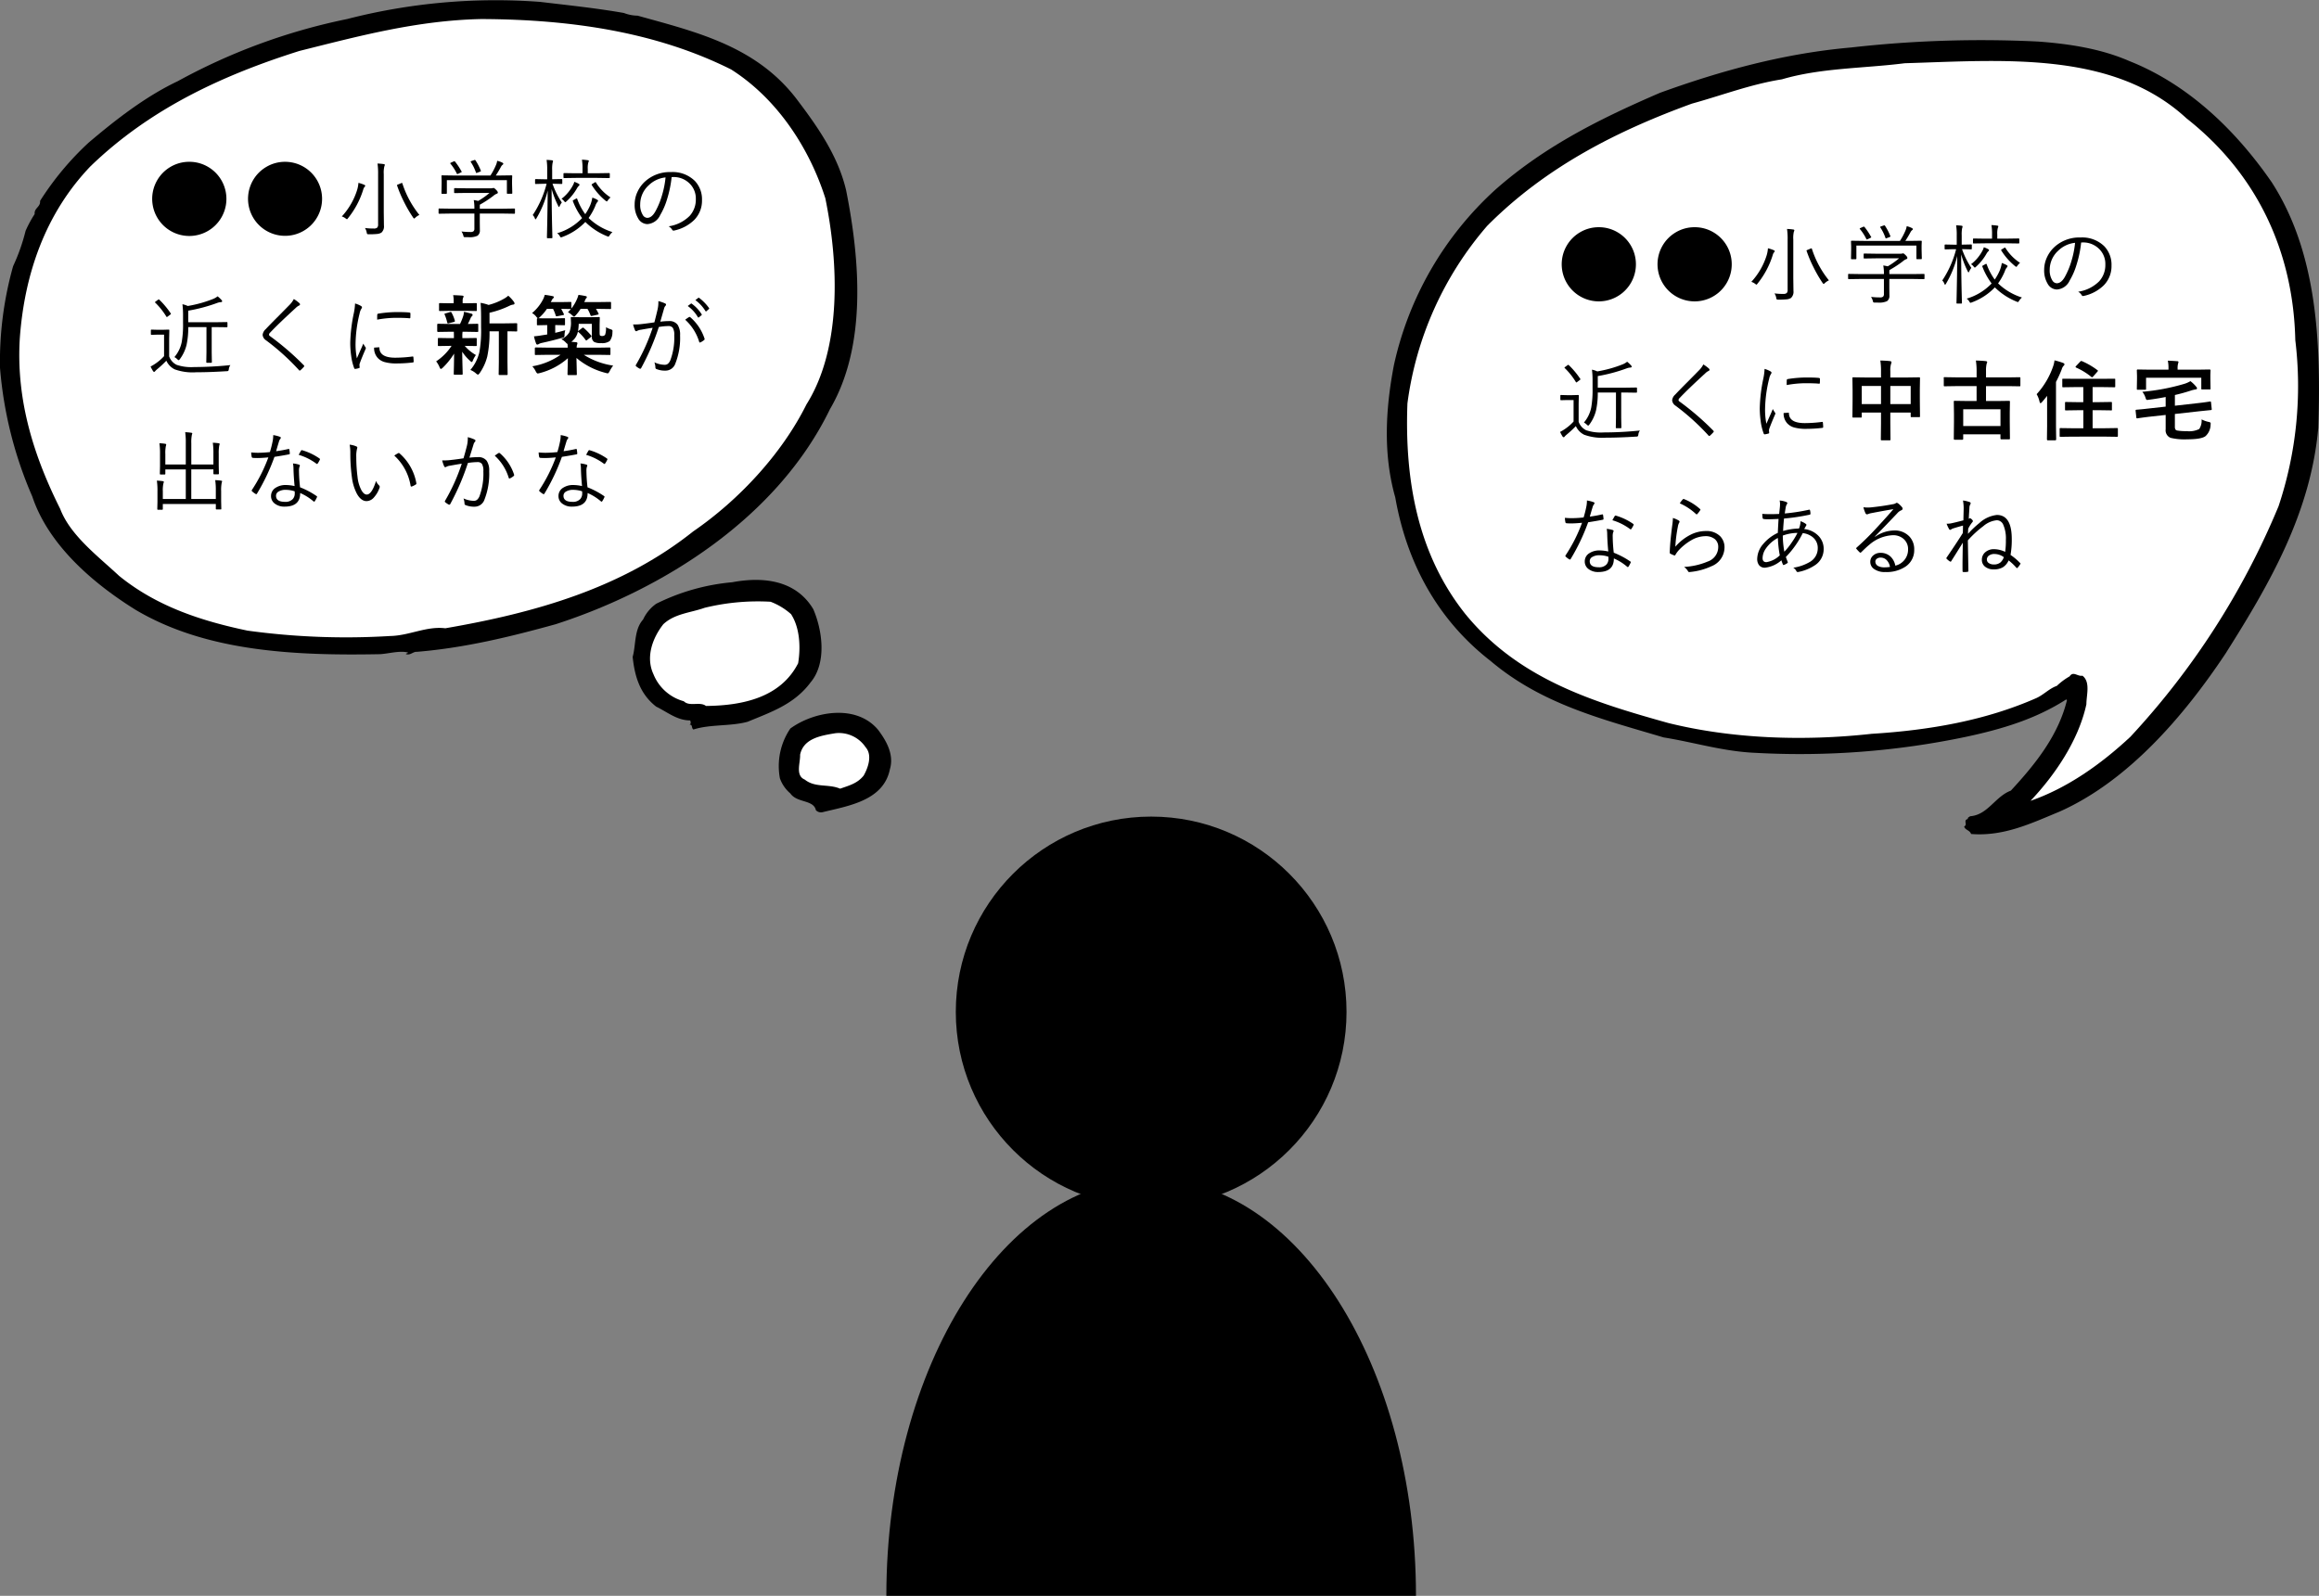 <svg xmlns="http://www.w3.org/2000/svg" width="425.965" height="293.203" viewBox="0 0 425.965 293.203">
  <rect x="0" y="0" width="425.965" height="293.203" fill="#808080" stroke="none"/>
  <defs>
    <style>
      .aaf9a2bb-5a7c-45a5-9a16-03647ea51d7d {
        fill: #fff;
      }
    </style>
  </defs>
  <g id="a27fc0c7-78d2-4e86-afd8-c0755d8e7578" data-name="レイヤー 2">
    <g id="a783aca1-03c6-4917-81be-0cf1986d57a5" data-name="レイヤー 1">
      <g>
        <path d="M114.594,2.385a7.365,7.365,0,0,0,2.532.494C128,5.906,139.18,8.5,146.655,18.632c3.83,5.066,7.351,10.255,8.772,16.37,2.595,13.035,3.768,28.664-2.965,40.154-9.7,20.016-30.7,33.174-50.409,39.537-8.278,2.286-16.556,4.324-25.451,5.066-.742-.062-1.174.679-2.039.432.062-.247.309-.062.371-.309-1.545-.37-3.4.185-5.066.309-15.938.309-32.062-.494-44.973-8.154-7.845-4.881-16-11.923-18.965-20.819A74.005,74.005,0,0,1,0,67.558,64.737,64.737,0,0,1,2.409,48.9,35.231,35.231,0,0,0,4.7,42.415a21.3,21.3,0,0,1,1.668-3.088c-.124-1.112,1.112-1.3.988-2.41a53.816,53.816,0,0,1,8.9-10.687c4.942-4.2,10.5-8.525,16.37-11.3A110.729,110.729,0,0,1,63.752,3.5,109.576,109.576,0,0,1,99.211.346C104.4.964,109.713,1.52,114.594,2.385Z"/>
        <path class="aaf9a2bb-5a7c-45a5-9a16-03647ea51d7d" d="M134.3,12.763c8.649,5.5,14.455,14.7,17.3,23.66,2.471,12.047,3.027,27.552-3.459,37.869-4.572,9.2-12.541,17.668-20.819,23.351-13.1,10.44-29.034,14.95-45.528,17.791-3.46-.432-6.61,1.359-10.131,1.421a132.972,132.972,0,0,1-26.193-.988c-8.525-1.792-16.68-4.448-23.6-10.07-3.83-3.583-8.957-7.413-10.81-12.293C6.3,83.991,2.9,73.612,3.645,62.06,4.509,50.323,8.34,39.2,16.618,30.555c11.057-10.688,24.463-16.8,38.362-21.19C65.853,6.647,76.6,3.744,88.4,3.5,104.957,3.559,120.586,5.906,134.3,12.763Z"/>
        <path d="M149.382,111.913c1.668,3.83,2.533,9.884-.494,13.467-3.027,4.078-7.413,5.5-11.552,7.228-3.15.865-6.857.432-9.946,1.421-.432-.185-.123-.989-.741-.865.309-.185.247-.494.124-.8-2.41,0-4.2-1.544-6.24-2.533-3.027-2.347-3.953-5.621-4.324-9.143.618-2.162.247-5,1.915-6.857a7.266,7.266,0,0,1,2.409-2.9,38.99,38.99,0,0,1,13.962-3.954C140.116,105.921,146.17,106.539,149.382,111.913Z"/>
        <path class="aaf9a2bb-5a7c-45a5-9a16-03647ea51d7d" d="M145.305,112.84c1.606,2.471,1.792,6.054,1.3,9.019-3.213,6.3-10.193,7.784-16.927,7.846-1.112-.865-3.027.185-4.077-.865a8.373,8.373,0,0,1-5.56-4.942c-1.483-3.151-.185-6.672,1.792-9.2,2.1-1.977,5-2.1,7.6-3.027a41.213,41.213,0,0,1,12.108-1.112A12.087,12.087,0,0,1,145.305,112.84Z"/>
        <path d="M161.3,134.1c1.483,1.977,2.965,4.51,2.162,7.228-1.174,5.807-7.66,6.733-12.417,7.907a1.306,1.306,0,0,1-1.173-.371c-.433-1.977-3.46-1.3-4.7-3.088a6.477,6.477,0,0,1-1.916-2.78,12.27,12.27,0,0,1,1.916-9.143C149.5,130.7,157.285,129.276,161.3,134.1Z"/>
        <path class="aaf9a2bb-5a7c-45a5-9a16-03647ea51d7d" d="M159.014,137.307c1.3,1.483.371,3.892-.37,5.189-1.174,1.483-2.78,1.854-4.324,2.41-2.163-.927-4.572-.124-6.487-1.668-1.792-.742-.8-3.089-.865-4.572.618-3.027,3.892-3.521,6.486-3.953A5.9,5.9,0,0,1,159.014,137.307Z"/>
        <g>
          <path d="M34.767,29.729a6.73,6.73,0,0,1,3.446.929A6.8,6.8,0,0,1,40.658,33.1a6.817,6.817,0,1,1-11.773,0,6.785,6.785,0,0,1,2.445-2.446A6.711,6.711,0,0,1,34.767,29.729Z"/>
          <path d="M52.367,29.729a6.8,6.8,0,1,1-3.437.929A6.73,6.73,0,0,1,52.367,29.729Z"/>
          <path d="M67.085,34.111a.281.281,0,0,1-.094.2,1.247,1.247,0,0,0-.273.531,15.7,15.7,0,0,1-2.79,5.242c-.093.131-.161.2-.2.2a1.2,1.2,0,0,1-.226-.141,2.192,2.192,0,0,0-.719-.375,12.789,12.789,0,0,0,2.828-4.906,5.787,5.787,0,0,0,.227-1.266,6.564,6.564,0,0,1,1.023.336C67.009,33.992,67.085,34.054,67.085,34.111Zm3.6-3.82a1.042,1.042,0,0,1-.093.3,4.987,4.987,0,0,0-.1,1.39V39.01l.031,2.414a1.527,1.527,0,0,1-.461,1.312,1.765,1.765,0,0,1-.734.243,13.809,13.809,0,0,1-1.586.062c-.162,0-.258-.018-.289-.055a.546.546,0,0,1-.094-.281,2.275,2.275,0,0,0-.32-.812,11.45,11.45,0,0,0,1.6.093.916.916,0,0,0,.649-.164.831.831,0,0,0,.164-.6V32a12.529,12.529,0,0,0-.109-1.953,9.6,9.6,0,0,1,1.132.1C70.616,30.166,70.686,30.213,70.686,30.291Zm6.352,9.2a2.8,2.8,0,0,0-.735.492c-.109.11-.185.165-.226.165s-.112-.061-.195-.18a25.027,25.027,0,0,1-1.727-2.985,22.661,22.661,0,0,1-1.219-2.906.251.251,0,0,1-.015-.07c0-.026.08-.07.242-.133l.5-.211a.7.7,0,0,1,.164-.055c.036,0,.065.034.086.1A17.885,17.885,0,0,0,77.038,39.494Z"/>
          <path d="M94.591,39.143a.111.111,0,0,1-.125.125l-2.086-.032H88.13V40.9l.015,1.375a1.167,1.167,0,0,1-.437,1.039,3.449,3.449,0,0,1-1.649.265c-.135,0-.325,0-.57-.008a.6.6,0,0,1-.289-.039.737.737,0,0,1-.094-.265,2.735,2.735,0,0,0-.336-.735,14.8,14.8,0,0,0,1.664.094.819.819,0,0,0,.547-.141A.627.627,0,0,0,87.137,42V39.236H82.77l-2.086.032a.111.111,0,0,1-.125-.125v-.711a.11.11,0,0,1,.125-.125l2.086.031h4.367a8.121,8.121,0,0,0-.117-1.578,7.6,7.6,0,0,1,.821.156,14.271,14.271,0,0,0,2.078-1.469h-4.3l-2.078.032a.11.11,0,0,1-.125-.125V34.69a.11.11,0,0,1,.125-.125l2.078.031H90.1a1.656,1.656,0,0,0,.414-.031.582.582,0,0,1,.157-.032q.117,0,.453.336.319.321.32.5a.21.21,0,0,1-.164.211,2.1,2.1,0,0,0-.672.414,19.753,19.753,0,0,1-2.461,1.61c-.01.072-.015.252-.015.539v.2h4.25l2.086-.031a.11.11,0,0,1,.125.125ZM94.1,35.479c0,.083-.049.125-.148.125h-.719a.111.111,0,0,1-.125-.125V33.1H82.083v2.383c0,.083-.045.125-.133.125h-.734a.11.11,0,0,1-.125-.125l.031-1.711v-.563l-.031-.883c0-.072.041-.109.125-.109l2.211.031h6.656a12.129,12.129,0,0,0,1.039-1.968,2.8,2.8,0,0,0,.2-.735,3.935,3.935,0,0,1,.945.336c.12.057.18.128.18.211a.2.2,0,0,1-.117.172,1.05,1.05,0,0,0-.3.367q-.485.906-.961,1.617h.672l2.2-.031c.1,0,.148.037.148.109l-.031.789v.657Zm-9.32-3.985a.178.178,0,0,1,.039.078c0,.026-.06.068-.18.125l-.429.211a1.221,1.221,0,0,1-.211.078c-.037,0-.068-.036-.094-.109a8.984,8.984,0,0,0-1.172-1.812.118.118,0,0,1-.031-.071c0-.041.06-.086.18-.133l.4-.179a.592.592,0,0,1,.18-.055.178.178,0,0,1,.125.07A12.375,12.375,0,0,1,84.778,31.494Zm3.539-.148a.227.227,0,0,1,.024.078c0,.026-.068.07-.2.133l-.429.156a.694.694,0,0,1-.2.07q-.063,0-.1-.117a8.305,8.305,0,0,0-.93-1.89.154.154,0,0,1-.031-.079c0-.041.06-.083.18-.125l.43-.148a.537.537,0,0,1,.164-.039.148.148,0,0,1,.109.07A10.162,10.162,0,0,1,88.317,31.346Z"/>
          <path d="M103.284,33.666a.117.117,0,0,1-.132.133l-1.516-.039h-.148a15.011,15.011,0,0,0,1.71,3.445,2.707,2.707,0,0,0-.382.641c-.063.125-.11.187-.141.187s-.076-.07-.148-.211a17.534,17.534,0,0,1-1.2-3.1q.007,3.141.078,6.5.024.843.047,1.867c.011.338.016.521.016.547a.111.111,0,0,1-.125.125h-.758a.111.111,0,0,1-.125-.125s.01-.44.031-1.3q.087-3.867.11-7.32A18.134,18.134,0,0,1,98.542,40.1c-.078.13-.135.2-.172.2s-.086-.065-.132-.2a1.57,1.57,0,0,0-.383-.586,18.634,18.634,0,0,0,2.547-5.75h-.485l-1.5.039a.117.117,0,0,1-.133-.133v-.625c0-.094.044-.14.133-.14l1.5.031h.594V31.268a11.354,11.354,0,0,0-.109-1.891q.563.024,1.007.078c.115.021.172.071.172.149a.84.84,0,0,1-.078.3,6.2,6.2,0,0,0-.078,1.344v1.68h.211l1.516-.031c.088,0,.132.046.132.14Zm9.211,8.977a2.858,2.858,0,0,0-.515.593q-.148.243-.219.243a.88.88,0,0,1-.242-.078,12.031,12.031,0,0,1-4-2.618,11.144,11.144,0,0,1-4.227,2.758,1.276,1.276,0,0,1-.25.078c-.052,0-.122-.075-.211-.226a1.427,1.427,0,0,0-.5-.539,10.343,10.343,0,0,0,4.594-2.789,12.658,12.658,0,0,1-1.695-3.1.3.3,0,0,1-.024-.086c0-.031.068-.083.2-.156l.4-.219a.271.271,0,0,1,.125-.047c.047,0,.08.037.1.11a11.161,11.161,0,0,0,1.469,2.781,9.507,9.507,0,0,0,.9-1.617,5.945,5.945,0,0,0,.4-1.422,4.367,4.367,0,0,1,.859.367c.13.073.2.138.2.2a.622.622,0,0,1-.18.3,2.318,2.318,0,0,0-.336.672,10.9,10.9,0,0,1-1.226,2.2A11.049,11.049,0,0,0,112.5,42.643Zm-6.047-8.7a.332.332,0,0,1-.148.226,1.9,1.9,0,0,0-.3.4,9.533,9.533,0,0,1-1.937,2.414c-.11.109-.185.164-.227.164s-.112-.065-.226-.2a1.45,1.45,0,0,0-.477-.414,7.572,7.572,0,0,0,2.109-2.5,2.3,2.3,0,0,0,.243-.625,4.7,4.7,0,0,1,.781.336C106.388,33.812,106.448,33.877,106.448,33.94Zm5.563-1.352c0,.083-.047.125-.141.125l-2.125-.031h-3.968l-2.149.031a.111.111,0,0,1-.125-.125v-.664a.11.11,0,0,1,.125-.125l2.149.031H107v-.781a9.523,9.523,0,0,0-.109-1.711,8.343,8.343,0,0,1,1.054.094c.141.015.211.057.211.125a1.03,1.03,0,0,1-.093.3,3.856,3.856,0,0,0-.1,1.188v.781h1.781l2.125-.031c.094,0,.141.041.141.125Zm.133,3.688a2.811,2.811,0,0,0-.485.523c-.093.141-.156.211-.187.211a.671.671,0,0,1-.227-.125A11.654,11.654,0,0,1,108.7,34a.255.255,0,0,1-.031-.086q0-.046.18-.156l.367-.219a.471.471,0,0,1,.156-.086c.026,0,.06.029.1.086A8.8,8.8,0,0,0,112.144,36.276Z"/>
          <path d="M123.369,32.533a20.621,20.621,0,0,1-.859,4.133,12.781,12.781,0,0,1-1.25,2.86,2.771,2.771,0,0,1-2.352,1.648,1.986,1.986,0,0,1-1.7-1.07,4.743,4.743,0,0,1-.633-2.563,5.44,5.44,0,0,1,.547-2.351,5.925,5.925,0,0,1,1.312-1.8,6.754,6.754,0,0,1,4.8-1.774,5.806,5.806,0,0,1,4.391,1.617,4.9,4.9,0,0,1,1.32,3.54,5.026,5.026,0,0,1-1.414,3.625,7.479,7.479,0,0,1-3.672,1.953.582.582,0,0,1-.14.023.317.317,0,0,1-.274-.2,1.81,1.81,0,0,0-.625-.594,6.862,6.862,0,0,0,3.852-1.906,4.432,4.432,0,0,0,1.14-3.1,3.841,3.841,0,0,0-1.359-3.054,4.114,4.114,0,0,0-2.773-.993Zm-1.117.063a5.2,5.2,0,0,0-3.117,1.469,4.728,4.728,0,0,0-1.54,3.461,3.469,3.469,0,0,0,.485,1.984,1,1,0,0,0,.812.516q.82,0,1.485-1.172a14.244,14.244,0,0,0,1.234-3.008A16.95,16.95,0,0,0,122.252,32.6Z"/>
          <path d="M42.322,67.08a1.554,1.554,0,0,0-.289.75.658.658,0,0,1-.109.313.526.526,0,0,1-.274.054q-3.124.2-5.617.2a9.752,9.752,0,0,1-3.938-.532,3.254,3.254,0,0,1-1.539-1.593,19.611,19.611,0,0,1-1.711,1.586,3.529,3.529,0,0,0-.335.32c-.053.094-.115.141-.188.141a.24.24,0,0,1-.2-.125,6.153,6.153,0,0,1-.461-.852,8.819,8.819,0,0,0,.976-.594,8.91,8.91,0,0,0,1.5-1.312V61.486H28.955l-1.117.032c-.084,0-.125-.045-.125-.133v-.7a.11.11,0,0,1,.125-.125l1.117.031h.867l1.156-.031a.11.11,0,0,1,.125.125l-.031,1.492v3.3a2.732,2.732,0,0,0,1.391,1.562,8.417,8.417,0,0,0,3.187.4A66.209,66.209,0,0,0,42.322,67.08Zm-10.961-9.5a.178.178,0,0,1,.039.078c0,.032-.05.086-.148.164l-.4.3a.547.547,0,0,1-.211.125q-.039,0-.093-.093a13.068,13.068,0,0,0-2.024-2.54c-.042-.031-.062-.057-.062-.078s.054-.086.164-.164l.367-.273a.375.375,0,0,1,.164-.086.206.206,0,0,1,.109.055A15.223,15.223,0,0,1,31.361,57.58ZM41.783,60c0,.084-.044.125-.133.125L39.619,60.1h-.734V64.69l.031,1.836c0,.088-.042.132-.125.132h-.774c-.083,0-.125-.044-.125-.132l.032-1.836V60.1H34.58a14.906,14.906,0,0,1-.32,3.3A7.255,7.255,0,0,1,33.025,66c-.089.115-.156.172-.2.172s-.138-.052-.242-.156a2.234,2.234,0,0,0-.547-.407,6.092,6.092,0,0,0,1.344-2.765,18.9,18.9,0,0,0,.242-3.524V57.947A15.844,15.844,0,0,0,33.51,55.9a4.244,4.244,0,0,1,.976.32,22.635,22.635,0,0,0,4.672-1.3,3.281,3.281,0,0,0,.812-.477,5.487,5.487,0,0,1,.743.7.354.354,0,0,1,.093.21c0,.089-.065.141-.2.157a2.427,2.427,0,0,0-.6.109,29.964,29.964,0,0,1-5.43,1.461v2.125h5.039l2.031-.031c.089,0,.133.041.133.125Z"/>
          <path d="M53.969,54.94A6.618,6.618,0,0,1,55,55.705a.333.333,0,0,1,.11.211.248.248,0,0,1-.157.211,2.087,2.087,0,0,0-.593.414q-3.313,3.039-4.719,4.547a.6.6,0,0,0-.227.4c0,.1.071.2.211.29a50.122,50.122,0,0,1,6.164,5.312q.1.11.1.156a.293.293,0,0,1-.086.164,6.4,6.4,0,0,1-.6.6.3.3,0,0,1-.156.078c-.047,0-.1-.037-.148-.109a42.6,42.6,0,0,0-6.032-5.453,1.325,1.325,0,0,1-.625-1.008,1.629,1.629,0,0,1,.563-1.039q.8-.859,2.336-2.391,1.883-1.907,2.125-2.156A4.121,4.121,0,0,0,53.969,54.94Z"/>
          <path d="M65.218,55.76a4.792,4.792,0,0,1,1.046.43c.151.088.227.174.227.257a.506.506,0,0,1-.109.274,2.413,2.413,0,0,0-.321.844,24.384,24.384,0,0,0-.75,5.523,12.991,12.991,0,0,0,.242,2.75q.119-.273.594-1.359.336-.735.586-1.344a7.141,7.141,0,0,0,.383.641.219.219,0,0,1,.086.156.663.663,0,0,1-.078.258q-.679,1.561-1.031,2.539a.934.934,0,0,0-.063.4l.031.352a.133.133,0,0,1-.109.148,3.913,3.913,0,0,1-.719.156q-.124,0-.18-.156a10,10,0,0,1-.554-2.3,17.177,17.177,0,0,1-.164-2.336,29.425,29.425,0,0,1,.656-5.453A10.6,10.6,0,0,0,65.218,55.76Zm3.5,8.109.867-.062a.027.027,0,0,1,.023-.008c.057,0,.086.055.086.164q.07,1.758,2.914,1.758a24.818,24.818,0,0,0,3.149-.219.511.511,0,0,1,.062-.008c.067,0,.107.055.117.164.032.381.047.631.047.75,0,.078-.011.125-.031.141a.4.4,0,0,1-.18.055,25.424,25.424,0,0,1-2.859.172,7.922,7.922,0,0,1-2.281-.258,2.708,2.708,0,0,1-1.243-.75A2.645,2.645,0,0,1,68.718,63.869Zm.562-5.14c0-.459,0-.75.016-.875a.211.211,0,0,1,.187-.227,21.673,21.673,0,0,1,3.391-.289q1.554,0,2.273.078c.161.016.242.07.242.164q0,.508-.015.75c0,.1-.039.149-.117.149h-.063q-.774-.087-2.57-.086A19.772,19.772,0,0,0,69.28,58.729Z"/>
          <path d="M82.434,60.955l-1.968.031c-.1,0-.157-.057-.157-.171V59.658c0-.114.052-.172.157-.172l1.968.032H84.5a10.551,10.551,0,0,0,.609-1.524,2.789,2.789,0,0,0,.11-.7q.327.063.765.172.555.148.625.164c.13.042.2.117.2.227a.321.321,0,0,1-.125.242.948.948,0,0,0-.243.367q-.3.672-.5,1.055l1.735-.032c.083,0,.133.011.148.032a.264.264,0,0,1,.024.14v1.157c0,.083-.011.132-.032.148a.266.266,0,0,1-.14.023L85.7,60.955h-.734a4.913,4.913,0,0,0-.039.883v.289h.546L87.4,62.1c.083,0,.133.01.149.031a.279.279,0,0,1,.023.141V63.4c0,.088-.011.14-.031.156a.279.279,0,0,1-.141.023l-1.922-.031h-.109a7.526,7.526,0,0,0,2.047,1.68,5.25,5.25,0,0,0-.563,1.023c-.067.172-.13.258-.187.258-.078,0-.191-.076-.336-.227a8.02,8.02,0,0,1-1.43-1.664q.017,1.337.055,2.782.03,1.093.031,1.265c0,.084-.013.135-.039.156a.309.309,0,0,1-.156.024H83.52c-.083,0-.133-.013-.148-.039a.242.242,0,0,1-.024-.141q0-.132.032-1.422.023-1.164.031-2.273a13.5,13.5,0,0,1-2.078,2.586c-.167.151-.279.226-.336.226-.089,0-.175-.107-.258-.32a4.452,4.452,0,0,0-.625-1.07,9.813,9.813,0,0,0,2.828-2.844h-.4l-1.938.031c-.083,0-.133-.01-.148-.031a.284.284,0,0,1-.024-.148V62.268c0-.084.011-.133.032-.149a.272.272,0,0,1,.14-.023l1.938.031h.836v-.289c0-.427-.006-.721-.016-.883Zm3.086-3.844H82.708l-1.891.032c-.083,0-.133-.011-.148-.032a.261.261,0,0,1-.024-.14v-1.11c0-.083.011-.132.032-.148a.261.261,0,0,1,.14-.023l1.891.031h.625v-.43a4.5,4.5,0,0,0-.1-1.062q1.062.032,1.664.086c.172.015.258.062.258.14a.781.781,0,0,1-.094.274,1.381,1.381,0,0,0-.078.578v.414h.539L87.4,55.69c.094,0,.149.01.164.031a.264.264,0,0,1,.024.14v1.11c0,.083-.011.133-.031.148a.314.314,0,0,1-.157.024Zm-3.82.743a.369.369,0,0,1-.055-.149c0-.057.065-.1.2-.125l.82-.242a.518.518,0,0,1,.133-.023c.057,0,.106.044.148.132a6.634,6.634,0,0,1,.594,1.446.358.358,0,0,1,.023.109c0,.063-.06.112-.179.149l-.914.234a.556.556,0,0,1-.164.039c-.074,0-.125-.055-.157-.164A8.248,8.248,0,0,0,81.7,57.854ZM86.4,67.971a7.784,7.784,0,0,0,1.649-3.242,22.56,22.56,0,0,0,.32-4.61V58.377q0-1.6-.094-2.734a7.879,7.879,0,0,1,1.469.383,11.019,11.019,0,0,0,2.773-1.11,4.456,4.456,0,0,0,.844-.586A6.431,6.431,0,0,1,94.4,55.463a.532.532,0,0,1,.109.3c0,.109-.081.174-.242.2a1.969,1.969,0,0,0-.625.188,17.183,17.183,0,0,1-3.726,1.312v1.953h2.734l2.18-.031c.083,0,.133.01.148.031a.265.265,0,0,1,.024.141v1.172c0,.083-.011.132-.032.148a.261.261,0,0,1-.14.024l-.211-.008c-.417-.011-.886-.018-1.406-.024V66.5l.031,2.211a.274.274,0,0,1-.031.164.2.2,0,0,1-.125.024H91.77c-.083,0-.133-.011-.148-.032a.309.309,0,0,1-.024-.156L91.63,66.5V60.869H89.919a21.3,21.3,0,0,1-.414,4.625,9.337,9.337,0,0,1-1.383,3.039c-.152.2-.263.3-.336.3a.928.928,0,0,1-.352-.227A3.548,3.548,0,0,0,86.4,67.971Z"/>
          <path d="M97.73,57.518a8,8,0,0,0,2.062-2.594,4.476,4.476,0,0,0,.274-.75,13.6,13.6,0,0,1,1.422.234c.161.021.242.086.242.2a.334.334,0,0,1-.149.226,1.019,1.019,0,0,0-.25.367,1.577,1.577,0,0,1-.086.164c-.042.073-.067.12-.078.141h1.758l1.859-.031c.083,0,.133.013.149.039a.325.325,0,0,1,.023.156v1.008a7.354,7.354,0,0,0,1.024-1.719,4.87,4.87,0,0,0,.273-.781,12.8,12.8,0,0,1,1.3.219c.161.031.242.091.242.179a.333.333,0,0,1-.117.227.984.984,0,0,0-.219.4l-.148.3h2.453l2.305-.031c.083,0,.132.013.148.039a.309.309,0,0,1,.024.156V56.6c0,.088-.011.14-.032.156a.266.266,0,0,1-.14.023l-2.305-.031h-.3a7.026,7.026,0,0,1,.461.828.348.348,0,0,1,.031.117c0,.053-.062.094-.187.125l-.992.211a.849.849,0,0,1-.164.024c-.068,0-.12-.052-.157-.156a5.862,5.862,0,0,0-.546-1.149h-1.266a7.928,7.928,0,0,1-.875,1.164c-.156.172-.263.258-.32.258s-.2-.1-.4-.289a2.912,2.912,0,0,0-.726-.508q.28-.281.547-.594h-.079l-1.711-.031q.134.219.477.914a.3.3,0,0,1,.039.117c0,.057-.065.1-.195.118l-.992.195a1.546,1.546,0,0,1-.188.023c-.073,0-.122-.052-.148-.156a6.855,6.855,0,0,0-.485-1.211h-1.133a7.7,7.7,0,0,1-1.234,1.453,1.255,1.255,0,0,1-.32.258q.351.032,1.453.031h1.719l1.531-.031a.247.247,0,0,1,.156.031.265.265,0,0,1,.024.141v.945c0,.089-.011.141-.032.156a.284.284,0,0,1-.148.024l-1.531-.031h-.086v1.422q.836-.187,1.843-.477a4.153,4.153,0,0,0-.132.781.909.909,0,0,1-.086.492,1.27,1.27,0,0,1-.422.149q-1.626.468-3.7.922a1.739,1.739,0,0,0-.532.2.488.488,0,0,1-.273.094c-.1,0-.172-.071-.219-.211a9.005,9.005,0,0,1-.383-1.3q.852-.078,1.5-.2l.93-.141V59.729h-.164l-1.531.031c-.094,0-.152-.01-.172-.031a.289.289,0,0,1-.024-.149v-.945c0-.115.055-.172.164-.172a1.025,1.025,0,0,1-.289-.289A2.575,2.575,0,0,0,97.73,57.518Zm9.523,2.765a10.807,10.807,0,0,1,1.328,1.36.284.284,0,0,1,.071.14c0,.042-.053.1-.157.18l-.64.5a.348.348,0,0,1-.172.094c-.026,0-.07-.037-.133-.11a7.855,7.855,0,0,0-1.273-1.414.207.207,0,0,1-.118-.125,3.124,3.124,0,0,1-1.211,1.891c.177.01.474.037.891.078.151.016.227.081.227.2a1.105,1.105,0,0,1-.078.282,1.921,1.921,0,0,0-.063.515h3.984l2.047-.031c.115,0,.172.052.172.156v1.039a.258.258,0,0,1-.027.153.241.241,0,0,1-.145.027l-2.047-.031h-2.671a13.729,13.729,0,0,0,5.39,1.984,5.88,5.88,0,0,0-.64,1.024q-.212.4-.36.4a2.032,2.032,0,0,1-.359-.078,13.372,13.372,0,0,1-5.383-2.75l.07,2.976c0,.084-.01.133-.031.149a.288.288,0,0,1-.148.023H104.4c-.105,0-.157-.057-.157-.172q0-.008.024-1.054.03-.937.039-1.875a12.431,12.431,0,0,1-5.172,2.734,1.993,1.993,0,0,1-.367.07q-.157,0-.367-.406a3.776,3.776,0,0,0-.625-.914,12.636,12.636,0,0,0,5.187-2.109h-2.5l-2.047.031c-.083,0-.133-.01-.148-.031a.289.289,0,0,1-.024-.149V63.994c0-.1.058-.156.172-.156l2.047.031h3.813a5.514,5.514,0,0,0-.032-.672,1.326,1.326,0,0,1-.32-.273,2.772,2.772,0,0,0-.82-.609,3.119,3.119,0,0,0,1.484-1.274,4.83,4.83,0,0,0,.289-1.937l-.031-.672c0-.089.01-.141.031-.156a.286.286,0,0,1,.149-.024l1.57.031H108.4l1.6-.031c.083,0,.133.01.149.031a.3.3,0,0,1,.023.149l-.031,1.2v1.43q0,.507.078.578a.7.7,0,0,0,.422.094.612.612,0,0,0,.508-.227,3.7,3.7,0,0,0,.164-1.391,3.634,3.634,0,0,0,.812.368.96.96,0,0,1,.32.148.227.227,0,0,1,.063.18c0,.041,0,.119-.016.234A2.643,2.643,0,0,1,112,62.658a2.371,2.371,0,0,1-1.555.383,2.722,2.722,0,0,1-1.3-.211,1.089,1.089,0,0,1-.43-1.008V59.5h-2.414a8.215,8.215,0,0,1-.133,1.359,1.13,1.13,0,0,1,.133-.109l.609-.469a.352.352,0,0,1,.172-.093A.418.418,0,0,1,107.253,60.283Z"/>
          <path d="M120.2,59.229q.375-1.438.586-2.368a5.72,5.72,0,0,0,.148-1.281v-.258a7.286,7.286,0,0,1,1.243.43.246.246,0,0,1,.164.227.273.273,0,0,1-.1.2,1.2,1.2,0,0,0-.266.523l-.687,2.4a13.108,13.108,0,0,1,1.555-.11,1.86,1.86,0,0,1,1.625.68,3.348,3.348,0,0,1,.453,1.945,12.728,12.728,0,0,1-.883,5.211,1.9,1.9,0,0,1-1.828,1.266,3.989,3.989,0,0,1-1.625-.289.267.267,0,0,1-.195-.273,2.88,2.88,0,0,0-.188-.961,4.681,4.681,0,0,0,1.852.453.983.983,0,0,0,.632-.188,1.732,1.732,0,0,0,.446-.648,11.816,11.816,0,0,0,.718-4.586,2.463,2.463,0,0,0-.265-1.367.974.974,0,0,0-.836-.328,10.8,10.8,0,0,0-1.734.171,43.954,43.954,0,0,1-3.258,7.571.187.187,0,0,1-.164.1.286.286,0,0,1-.11-.023,3.327,3.327,0,0,1-.64-.43.178.178,0,0,1-.071-.133.308.308,0,0,1,.039-.125,35.245,35.245,0,0,0,3.071-6.812q-.867.125-2.117.351a2.054,2.054,0,0,0-.7.2.386.386,0,0,1-.2.078.237.237,0,0,1-.211-.157,6.3,6.3,0,0,1-.367-1.086h.3a9.9,9.9,0,0,0,1.367-.085Q118.743,59.439,120.2,59.229Zm5.664-.485a6.835,6.835,0,0,1,.719-.5.278.278,0,0,1,.086-.015.247.247,0,0,1,.156.078,8.857,8.857,0,0,1,2.578,3.875.528.528,0,0,1,.024.133.183.183,0,0,1-.071.14,3.054,3.054,0,0,1-.656.43.283.283,0,0,1-.141.047q-.109,0-.132-.141A9,9,0,0,0,125.861,58.744Zm.461-2.523.594-.438a.144.144,0,0,1,.07-.023.16.16,0,0,1,.086.047,6.893,6.893,0,0,1,1.805,1.929.132.132,0,0,1,.031.079.135.135,0,0,1-.055.1l-.468.383a.15.15,0,0,1-.094.039.121.121,0,0,1-.11-.07A6.517,6.517,0,0,0,126.322,56.221Zm1.406-1.078.516-.4a.188.188,0,0,1,.1-.047.1.1,0,0,1,.071.032,8.509,8.509,0,0,1,1.82,1.867.156.156,0,0,1,.031.086.164.164,0,0,1-.07.109l-.437.383a.115.115,0,0,1-.086.047q-.048,0-.1-.078A6.988,6.988,0,0,0,127.728,55.143Z"/>
          <path d="M40.8,88.432s-.027.1-.079.289a6.918,6.918,0,0,0-.1,1.508v1.882l.031,1.368c0,.083-.036.125-.109.125h-.766c-.089,0-.133-.042-.133-.125V92.6H29.908v.93c0,.083-.044.125-.133.125h-.758a.111.111,0,0,1-.125-.125l.032-1.313V90.291a12.925,12.925,0,0,0-.11-1.984,9.041,9.041,0,0,1,1.071.094c.14.02.21.07.21.148a.418.418,0,0,1-.031.133,1.051,1.051,0,0,0-.047.14,5.6,5.6,0,0,0-.109,1.438v1.422h4.219V86.244H30.369v.8c0,.089-.042.133-.125.133h-.758c-.083,0-.125-.044-.125-.133l.031-1.422V83.44a13.288,13.288,0,0,0-.109-2,8.317,8.317,0,0,1,1.07.1c.115.016.172.063.172.141a.9.9,0,0,1-.062.289,6.234,6.234,0,0,0-.094,1.453v1.922h3.758V81.455a13.523,13.523,0,0,0-.11-2.047,9.049,9.049,0,0,1,1.1.1c.13.016.2.057.2.125a.448.448,0,0,1-.031.133.773.773,0,0,0-.047.156,6.911,6.911,0,0,0-.1,1.516v3.906H39.2v-2a13.424,13.424,0,0,0-.109-2,10.424,10.424,0,0,1,1.07.094c.125.021.187.07.187.148a1.972,1.972,0,0,1-.078.273,7.843,7.843,0,0,0-.093,1.516v2.164l.031,1.469c0,.088-.042.133-.125.133h-.758c-.083,0-.125-.045-.125-.133v-.766H35.135v5.438h4.507V90.2a13.053,13.053,0,0,0-.109-1.984,9.47,9.47,0,0,1,1.07.094C40.733,88.328,40.8,88.369,40.8,88.432Z"/>
          <path d="M50.719,82.9q1.219-.165,2.227-.4a.354.354,0,0,1,.086-.016.111.111,0,0,1,.117.11q.054.3.086.687v.063c0,.073-.05.117-.149.133q-1.1.219-2.672.461A37.394,37.394,0,0,1,47.2,90.7a.17.17,0,0,1-.133.094.26.26,0,0,1-.125-.047,3.39,3.39,0,0,1-.641-.484.152.152,0,0,1-.07-.117.286.286,0,0,1,.055-.149,28.687,28.687,0,0,0,3.007-5.961q-1.2.117-2.015.118-.477,0-.844-.032a.214.214,0,0,1-.2-.195,4.675,4.675,0,0,1-.094-.8q.68.063,1.266.063a20.911,20.911,0,0,0,2.171-.133,18.042,18.042,0,0,0,.477-1.867,5.435,5.435,0,0,0,.133-1.079V79.94a6.1,6.1,0,0,1,1.25.32.178.178,0,0,1,.14.18.354.354,0,0,1-.125.234,1.642,1.642,0,0,0-.226.5Q50.962,82.041,50.719,82.9Zm3.391,6.406q-.165-1.712-.2-3.133a5.577,5.577,0,0,0-.093-1.023,5.455,5.455,0,0,1,1.086.21c.119.032.179.094.179.188a.946.946,0,0,1-.1.289,2.789,2.789,0,0,0-.063.75,27.333,27.333,0,0,0,.2,2.945,14.876,14.876,0,0,1,3.024,1.6c.067.041.1.083.1.125a.42.42,0,0,1-.039.133,4.735,4.735,0,0,1-.382.7.151.151,0,0,1-.118.078.2.2,0,0,1-.132-.063,9.66,9.66,0,0,0-2.438-1.523q.024,2.5-2.867,2.5a2.81,2.81,0,0,1-1.781-.547,1.683,1.683,0,0,1-.7-1.406,1.747,1.747,0,0,1,.868-1.524,3.3,3.3,0,0,1,1.851-.492A7.473,7.473,0,0,1,54.11,89.307Zm.015.961A5.22,5.22,0,0,0,52.555,90a2.471,2.471,0,0,0-1.461.359.872.872,0,0,0-.391.727q0,1.118,1.649,1.117a1.8,1.8,0,0,0,1.437-.523,1.517,1.517,0,0,0,.352-1.031A2.687,2.687,0,0,0,54.125,90.268Zm.735-6.7q.054-.095.234-.422c.078-.141.138-.245.18-.313.051-.083.1-.125.156-.125a.379.379,0,0,1,.117.024,10.883,10.883,0,0,1,3.141,1.507.193.193,0,0,1,.086.141.334.334,0,0,1-.055.149,4.28,4.28,0,0,1-.367.632c-.042.057-.081.086-.117.086a.262.262,0,0,1-.11-.047A10.333,10.333,0,0,0,54.86,83.565Z"/>
          <path d="M64.225,81.7a3.983,3.983,0,0,1,1.266.336q.141.07.141.18a1.5,1.5,0,0,1-.063.289,5.565,5.565,0,0,0-.125,1.469,28.233,28.233,0,0,0,.227,3.633,6.6,6.6,0,0,0,.711,2.445q.452.811.984.812.921,0,1.711-2.507a2.163,2.163,0,0,0,.523.8.386.386,0,0,1,.149.289.512.512,0,0,1-.016.117,5.058,5.058,0,0,1-1.047,1.828,1.838,1.838,0,0,1-1.343.68q-1.049,0-1.813-1.4a8.926,8.926,0,0,1-.891-2.969,32.207,32.207,0,0,1-.289-4.461A8.041,8.041,0,0,0,64.225,81.7Zm8.2,2a7.215,7.215,0,0,1,.7-.429.317.317,0,0,1,.14-.039.128.128,0,0,1,.094.039,9.472,9.472,0,0,1,3.125,5.539v.039a.2.2,0,0,1-.117.172,3.5,3.5,0,0,1-.734.367.272.272,0,0,1-.063.008c-.083,0-.133-.047-.148-.141A9.631,9.631,0,0,0,72.421,83.7Z"/>
          <path d="M85.137,84.205q.375-1.266.641-2.344a5.722,5.722,0,0,0,.149-1.281v-.258a7.3,7.3,0,0,1,1.242.43.246.246,0,0,1,.164.227.269.269,0,0,1-.1.2,1.191,1.191,0,0,0-.265.523l-.743,2.383a15.253,15.253,0,0,1,1.555-.094,1.882,1.882,0,0,1,1.625.672,3.222,3.222,0,0,1,.453,1.9,12.978,12.978,0,0,1-.883,5.265,1.9,1.9,0,0,1-1.82,1.266A4.053,4.053,0,0,1,85.52,92.8a.264.264,0,0,1-.195-.266,2.885,2.885,0,0,0-.188-.961,4.747,4.747,0,0,0,1.852.446.984.984,0,0,0,.633-.188,1.755,1.755,0,0,0,.445-.64,11.947,11.947,0,0,0,.719-4.594,2.461,2.461,0,0,0-.266-1.367.971.971,0,0,0-.836-.328,11.807,11.807,0,0,0-1.734.156,44.655,44.655,0,0,1-3.258,7.57.188.188,0,0,1-.164.1.265.265,0,0,1-.109-.024,3.661,3.661,0,0,1-.641-.437.157.157,0,0,1-.07-.125.285.285,0,0,1,.039-.125,35.193,35.193,0,0,0,3.07-6.821q-.859.126-2.117.36a2.021,2.021,0,0,0-.7.2.386.386,0,0,1-.2.078.236.236,0,0,1-.211-.156,6.194,6.194,0,0,1-.367-1.086h.3a9.921,9.921,0,0,0,1.368-.086Q83.707,84.425,85.137,84.205Zm5.743-.476a6.677,6.677,0,0,1,.718-.5.263.263,0,0,1,.086-.016.229.229,0,0,1,.157.078,8.817,8.817,0,0,1,2.578,3.875.574.574,0,0,1,.023.133.186.186,0,0,1-.07.141,2.822,2.822,0,0,1-.656.429.279.279,0,0,1-.141.047c-.068,0-.112-.047-.133-.14A8.979,8.979,0,0,0,90.88,83.729Z"/>
          <path d="M103.519,82.9q1.218-.165,2.226-.4a.362.362,0,0,1,.086-.016.11.11,0,0,1,.117.11c.037.2.065.432.086.687v.063c0,.073-.049.117-.148.133q-1.1.219-2.672.461A37.326,37.326,0,0,1,100,90.7c-.042.063-.086.094-.132.094a.253.253,0,0,1-.125-.047,3.39,3.39,0,0,1-.641-.484.152.152,0,0,1-.07-.117.292.292,0,0,1,.054-.149,28.69,28.69,0,0,0,3.008-5.961q-1.2.117-2.016.118c-.317,0-.6-.011-.843-.032a.215.215,0,0,1-.2-.195,4.688,4.688,0,0,1-.093-.8q.68.063,1.265.063a20.912,20.912,0,0,0,2.172-.133,18.3,18.3,0,0,0,.477-1.867,5.435,5.435,0,0,0,.133-1.079V79.94a6.122,6.122,0,0,1,1.25.32.179.179,0,0,1,.14.18.354.354,0,0,1-.125.234,1.618,1.618,0,0,0-.226.5Q103.76,82.041,103.519,82.9Zm3.39,6.406q-.164-1.712-.2-3.133a5.491,5.491,0,0,0-.094-1.023,5.425,5.425,0,0,1,1.086.21c.12.032.18.094.18.188a.93.93,0,0,1-.1.289,2.8,2.8,0,0,0-.062.75,27.333,27.333,0,0,0,.2,2.945,14.9,14.9,0,0,1,3.024,1.6c.067.041.1.083.1.125a.42.42,0,0,1-.039.133,4.769,4.769,0,0,1-.383.7.148.148,0,0,1-.117.078.206.206,0,0,1-.133-.063,9.653,9.653,0,0,0-2.437-1.523q.022,2.5-2.867,2.5a2.815,2.815,0,0,1-1.782-.547,1.684,1.684,0,0,1-.7-1.406,1.748,1.748,0,0,1,.867-1.524,3.3,3.3,0,0,1,1.852-.492A7.457,7.457,0,0,1,106.909,89.307Zm.016.961a5.22,5.22,0,0,0-1.57-.266,2.471,2.471,0,0,0-1.461.359.872.872,0,0,0-.391.727q0,1.118,1.649,1.117a1.8,1.8,0,0,0,1.437-.523,1.522,1.522,0,0,0,.352-1.031A2.856,2.856,0,0,0,106.925,90.268Zm.734-6.7q.055-.095.235-.422c.078-.141.138-.245.179-.313.052-.083.105-.125.157-.125a.379.379,0,0,1,.117.024,10.9,10.9,0,0,1,3.141,1.507.191.191,0,0,1,.085.141.33.33,0,0,1-.054.149,4.28,4.28,0,0,1-.367.632c-.042.057-.081.086-.118.086a.26.26,0,0,1-.109-.047A10.339,10.339,0,0,0,107.659,83.565Z"/>
        </g>
        <path d="M391.081,11.2c10.679,4.223,19.428,12.49,26.186,22.264,8.266,12.791,9.11,29.022,8.567,45.131-1.387,15.627-8.929,28.66-17.014,41.451-7.663,11.525-17.92,23.471-30.531,29.082-5.128,2.112-10.2,4.586-16.23,4.1-.241-.724-1.146-.724-1.267-1.387.724-.363-.3-1.147.724-1.388-.242-.181.241-.362.362-.483,3.258-.241,4.585-3.62,7.482-4.706,4.585-4.948,8.749-10.2,10.317-16.653a.129.129,0,0,1-.12-.121c-5.612,3.62-11.887,5.491-18.4,6.879a148.391,148.391,0,0,1-38.615,2.956c-5.973-.241-11.283-1.931-16.955-2.836-11.343-3.379-22.384-6.094-31.8-14.058-9.955-7.723-15.446-18.342-17.5-30.047-2.233-7.844-1.811-16.17-.242-24.316a61.258,61.258,0,0,1,18.7-32.28C283.924,26.7,294.3,21.635,304.921,17.05c11.162-4.043,22.746-7.241,35.115-8.327a212.784,212.784,0,0,1,34.392-1.086C380.16,8.06,385.952,8.965,391.081,11.2Z"/>
        <path class="aaf9a2bb-5a7c-45a5-9a16-03647ea51d7d" d="M401.64,21.756c13.032,10.257,19.609,24.557,19.971,40.727a69.8,69.8,0,0,1-3.077,30.53,142.177,142.177,0,0,1-27.212,42.356c-5.43,5.068-11.585,9.412-18.342,11.765,4.4-4.646,8.809-11.041,10.257-17.739,0-1.689.784-4.1-.724-5.249-.9.181-1.689-.905-2.353.121a11.9,11.9,0,0,0-2.353,1.75c-1.388.482-2.414,1.629-3.741,2.232-9.292,4.1-19.549,5.913-30.289,6.577-12.55,1.388-25.643.905-37.348-1.991-13.576-3.8-27.393-7.965-37.227-19.972-8.629-10.8-11.223-24.255-10.68-38.735a62.17,62.17,0,0,1,14.662-32.642c10.86-10.921,24.014-17.5,37.589-22.445,5.491-1.509,10.8-3.56,16.532-4.465,7.18-2.112,14.9-1.991,22.566-2.957C367.972,11.076,388.124,9.266,401.64,21.756Z"/>
        <g>
          <path d="M293.674,41.746a6.726,6.726,0,0,1,3.445.929,6.811,6.811,0,0,1,2.446,2.446,6.816,6.816,0,1,1-11.774,0,6.8,6.8,0,0,1,2.446-2.446A6.711,6.711,0,0,1,293.674,41.746Z"/>
          <path d="M311.274,41.746a6.723,6.723,0,0,1,3.445.929,6.811,6.811,0,0,1,2.446,2.446,6.816,6.816,0,1,1-11.774,0,6.8,6.8,0,0,1,2.446-2.446A6.711,6.711,0,0,1,311.274,41.746Z"/>
          <path d="M325.991,46.129a.279.279,0,0,1-.093.2,1.247,1.247,0,0,0-.274.531,15.671,15.671,0,0,1-2.789,5.242c-.094.131-.161.2-.2.2a1.161,1.161,0,0,1-.226-.141,2.192,2.192,0,0,0-.719-.375,12.8,12.8,0,0,0,2.828-4.906,5.72,5.72,0,0,0,.226-1.266,6.579,6.579,0,0,1,1.024.336C325.916,46.009,325.991,46.071,325.991,46.129Zm3.6-3.821a1.023,1.023,0,0,1-.094.3A5.016,5.016,0,0,0,329.4,44v7.023l.031,2.414a1.53,1.53,0,0,1-.461,1.313,1.785,1.785,0,0,1-.734.242,13.809,13.809,0,0,1-1.586.062c-.162,0-.258-.018-.289-.054a.551.551,0,0,1-.094-.282,2.275,2.275,0,0,0-.32-.812,11.421,11.421,0,0,0,1.6.094.917.917,0,0,0,.649-.165.831.831,0,0,0,.164-.6V44.019a12.384,12.384,0,0,0-.11-1.953,9.621,9.621,0,0,1,1.133.1C329.523,42.183,329.593,42.23,329.593,42.308Zm6.352,9.2a2.776,2.776,0,0,0-.735.493c-.109.109-.185.164-.226.164s-.113-.06-.2-.18A24.876,24.876,0,0,1,333.062,49a22.729,22.729,0,0,1-1.219-2.907.227.227,0,0,1-.016-.07c0-.026.081-.07.243-.133l.5-.211a.674.674,0,0,1,.164-.054c.036,0,.065.034.086.1A17.856,17.856,0,0,0,335.945,51.511Z"/>
          <path d="M353.5,51.16a.111.111,0,0,1-.125.125l-2.086-.031h-4.25v1.664l.016,1.375a1.168,1.168,0,0,1-.437,1.039,3.467,3.467,0,0,1-1.649.265c-.136,0-.326,0-.57-.008a.6.6,0,0,1-.289-.039.717.717,0,0,1-.094-.265,2.766,2.766,0,0,0-.336-.735,14.8,14.8,0,0,0,1.664.094.829.829,0,0,0,.547-.14.63.63,0,0,0,.156-.485V51.254h-4.367l-2.086.031a.111.111,0,0,1-.125-.125v-.711a.111.111,0,0,1,.125-.125l2.086.031h4.367a8.121,8.121,0,0,0-.117-1.578,7.568,7.568,0,0,1,.82.156,14.217,14.217,0,0,0,2.078-1.469h-4.3l-2.078.032a.11.11,0,0,1-.125-.125v-.664a.11.11,0,0,1,.125-.125l2.078.031h4.484a1.656,1.656,0,0,0,.414-.031.584.584,0,0,1,.156-.032c.079,0,.229.113.454.336s.32.381.32.5a.209.209,0,0,1-.164.211,2.128,2.128,0,0,0-.672.414,19.829,19.829,0,0,1-2.461,1.61,5.112,5.112,0,0,0-.016.539v.2h4.25l2.086-.031a.111.111,0,0,1,.125.125Zm-.492-3.664c0,.083-.05.125-.148.125h-.719a.11.11,0,0,1-.125-.125V45.113H340.99V47.5c0,.083-.045.125-.133.125h-.735A.111.111,0,0,1,340,47.5l.032-1.711v-.563L340,44.339c0-.072.042-.109.125-.109l2.211.031h6.657a12.129,12.129,0,0,0,1.039-1.968,2.83,2.83,0,0,0,.2-.735,3.935,3.935,0,0,1,.945.336c.12.058.18.128.18.211a.2.2,0,0,1-.117.172,1.039,1.039,0,0,0-.3.367q-.486.908-.961,1.617h.672l2.2-.031c.1,0,.148.037.148.109l-.031.79v.656Zm-9.32-3.985a.178.178,0,0,1,.039.078c0,.027-.06.068-.18.125l-.429.211A1.282,1.282,0,0,1,342.9,44c-.037,0-.068-.037-.094-.11a8.984,8.984,0,0,0-1.172-1.812.118.118,0,0,1-.031-.071c0-.041.059-.086.179-.132l.4-.18a.615.615,0,0,1,.18-.055.178.178,0,0,1,.125.07A12.513,12.513,0,0,1,343.685,43.511Zm3.539-.148a.224.224,0,0,1,.023.078c0,.026-.068.07-.2.133l-.429.156a.687.687,0,0,1-.2.07c-.042,0-.075-.039-.1-.117a8.325,8.325,0,0,0-.93-1.89.154.154,0,0,1-.031-.079c0-.041.059-.083.18-.125l.429-.148a.55.55,0,0,1,.164-.039.149.149,0,0,1,.11.07A10.193,10.193,0,0,1,347.224,43.363Z"/>
          <path d="M362.191,45.683a.117.117,0,0,1-.133.133l-1.515-.039h-.149a15.056,15.056,0,0,0,1.711,3.445,2.76,2.76,0,0,0-.383.641c-.062.125-.109.187-.14.187s-.076-.07-.149-.211a17.518,17.518,0,0,1-1.195-3.1q.007,3.141.078,6.5.024.843.047,1.867c.01.338.016.521.016.547a.111.111,0,0,1-.125.125H359.5a.11.11,0,0,1-.125-.125q0-.008.031-1.3.086-3.867.109-7.32a18.1,18.1,0,0,1-2.062,5.086c-.078.13-.136.2-.172.2s-.086-.065-.133-.2a1.574,1.574,0,0,0-.383-.586,18.61,18.61,0,0,0,2.547-5.75h-.484l-1.5.039a.117.117,0,0,1-.133-.133v-.625c0-.094.044-.14.133-.14l1.5.031h.594V43.285a11.223,11.223,0,0,0-.11-1.891q.563.024,1.008.078c.114.021.172.071.172.149a.84.84,0,0,1-.078.3,6.2,6.2,0,0,0-.078,1.344v1.68h.211l1.515-.031c.089,0,.133.046.133.14ZM371.4,54.66a2.814,2.814,0,0,0-.516.594c-.1.161-.171.242-.218.242a.919.919,0,0,1-.242-.078,12.036,12.036,0,0,1-4-2.618,11.132,11.132,0,0,1-4.227,2.758,1.3,1.3,0,0,1-.25.078c-.052,0-.123-.075-.211-.226a1.443,1.443,0,0,0-.5-.539,10.348,10.348,0,0,0,4.594-2.789,12.692,12.692,0,0,1-1.7-3.1.312.312,0,0,1-.023-.086c0-.031.067-.083.2-.156l.4-.219a.264.264,0,0,1,.125-.047c.046,0,.08.037.1.11a11.161,11.161,0,0,0,1.469,2.781,9.507,9.507,0,0,0,.9-1.617,5.907,5.907,0,0,0,.4-1.422,4.367,4.367,0,0,1,.859.367q.2.109.2.2a.626.626,0,0,1-.179.3,2.268,2.268,0,0,0-.336.672,10.85,10.85,0,0,1-1.227,2.2A11.05,11.05,0,0,0,371.4,54.66Zm-6.047-8.7a.333.333,0,0,1-.148.226,1.962,1.962,0,0,0-.3.4A9.516,9.516,0,0,1,362.972,49c-.109.109-.185.164-.226.164s-.112-.065-.227-.2a1.446,1.446,0,0,0-.476-.414,7.584,7.584,0,0,0,2.109-2.5,2.279,2.279,0,0,0,.242-.625,4.809,4.809,0,0,1,.782.336C365.3,45.829,365.355,45.894,365.355,45.957Zm5.563-1.352c0,.084-.047.125-.141.125l-2.125-.031h-3.969l-2.148.031a.11.11,0,0,1-.125-.125v-.664a.11.11,0,0,1,.125-.125l2.148.031h1.227v-.781a9.619,9.619,0,0,0-.109-1.711,8.361,8.361,0,0,1,1.054.094c.141.015.211.057.211.125a1.023,1.023,0,0,1-.094.3,3.891,3.891,0,0,0-.1,1.187v.781h1.781l2.125-.031c.094,0,.141.042.141.125Zm.133,3.688a2.811,2.811,0,0,0-.485.523c-.094.141-.156.211-.187.211a.662.662,0,0,1-.227-.125,11.636,11.636,0,0,1-2.547-2.883.234.234,0,0,1-.031-.086q0-.047.18-.156l.367-.219a.471.471,0,0,1,.156-.086c.026,0,.06.029.1.086A8.8,8.8,0,0,0,371.051,48.293Z"/>
          <path d="M382.276,44.55a20.608,20.608,0,0,1-.86,4.133,12.691,12.691,0,0,1-1.25,2.86,2.77,2.77,0,0,1-2.351,1.648,1.984,1.984,0,0,1-1.7-1.07,4.743,4.743,0,0,1-.633-2.563,5.44,5.44,0,0,1,.547-2.351,5.92,5.92,0,0,1,1.312-1.8,6.752,6.752,0,0,1,4.8-1.774,5.8,5.8,0,0,1,4.391,1.618,4.9,4.9,0,0,1,1.32,3.539,5.028,5.028,0,0,1-1.414,3.625,7.479,7.479,0,0,1-3.672,1.953.589.589,0,0,1-.141.023.317.317,0,0,1-.273-.2,1.818,1.818,0,0,0-.625-.594,6.866,6.866,0,0,0,3.852-1.906,4.43,4.43,0,0,0,1.14-3.1,3.841,3.841,0,0,0-1.359-3.054,4.117,4.117,0,0,0-2.774-.993Zm-1.118.063a5.206,5.206,0,0,0-3.117,1.469,4.731,4.731,0,0,0-1.539,3.461,3.461,3.461,0,0,0,.485,1.984,1,1,0,0,0,.812.516q.821,0,1.484-1.172a14.19,14.19,0,0,0,1.235-3.008A16.839,16.839,0,0,0,381.158,44.613Z"/>
          <path d="M301.229,79.1a1.554,1.554,0,0,0-.289.75.659.659,0,0,1-.11.313.522.522,0,0,1-.273.054q-3.126.195-5.617.2A9.757,9.757,0,0,1,291,79.879a3.252,3.252,0,0,1-1.539-1.594,19.611,19.611,0,0,1-1.711,1.586,3.628,3.628,0,0,0-.336.32c-.052.094-.114.141-.187.141a.243.243,0,0,1-.2-.125,6.151,6.151,0,0,1-.46-.852,8.819,8.819,0,0,0,.976-.594,8.989,8.989,0,0,0,1.5-1.312V73.5h-1.187l-1.118.031c-.083,0-.125-.044-.125-.133v-.7a.111.111,0,0,1,.125-.125l1.118.031h.867l1.156-.031a.111.111,0,0,1,.125.125l-.031,1.492v3.3a2.724,2.724,0,0,0,1.39,1.562,8.426,8.426,0,0,0,3.188.4A66.209,66.209,0,0,0,301.229,79.1Zm-10.961-9.5a.178.178,0,0,1,.039.078c0,.032-.05.086-.149.164l-.4.3a.555.555,0,0,1-.211.125c-.026,0-.058-.031-.094-.093a12.989,12.989,0,0,0-2.023-2.539c-.042-.032-.063-.058-.063-.079s.055-.086.164-.164l.368-.273a.37.37,0,0,1,.164-.086.214.214,0,0,1,.109.055A15.272,15.272,0,0,1,290.268,69.6Zm10.422,2.422c0,.084-.045.125-.133.125l-2.031-.031h-.735v4.594l.032,1.836c0,.088-.042.132-.125.132h-.774c-.083,0-.125-.044-.125-.132l.031-1.836V72.113h-3.343a14.821,14.821,0,0,1-.321,3.3,7.245,7.245,0,0,1-1.234,2.609c-.089.115-.156.172-.2.172s-.138-.052-.242-.156a2.2,2.2,0,0,0-.547-.406,6.089,6.089,0,0,0,1.343-2.766,18.8,18.8,0,0,0,.243-3.524V69.964a15.642,15.642,0,0,0-.11-2.046,4.252,4.252,0,0,1,.977.32,22.572,22.572,0,0,0,4.672-1.3,3.318,3.318,0,0,0,.812-.477,5.482,5.482,0,0,1,.742.7.35.35,0,0,1,.094.211q0,.132-.2.156a2.447,2.447,0,0,0-.6.109,29.955,29.955,0,0,1-5.429,1.461V71.23h5.039l2.031-.031c.088,0,.133.042.133.125Z"/>
          <path d="M312.876,66.957a6.8,6.8,0,0,1,1.031.765.331.331,0,0,1,.109.211.246.246,0,0,1-.156.211,2.1,2.1,0,0,0-.594.414q-3.312,3.04-4.718,4.547a.6.6,0,0,0-.227.4c0,.1.07.195.211.289a50.369,50.369,0,0,1,6.164,5.312c.067.073.1.125.1.156a.291.291,0,0,1-.086.164,6.525,6.525,0,0,1-.6.6.306.306,0,0,1-.156.078c-.047,0-.1-.037-.149-.109a42.534,42.534,0,0,0-6.031-5.453,1.325,1.325,0,0,1-.625-1.008,1.632,1.632,0,0,1,.563-1.039q.8-.859,2.336-2.391,1.882-1.905,2.125-2.156A4.149,4.149,0,0,0,312.876,66.957Z"/>
          <path d="M324.124,67.777a4.8,4.8,0,0,1,1.047.43c.151.089.227.174.227.257a.5.5,0,0,1-.11.274,2.434,2.434,0,0,0-.32.844,24.384,24.384,0,0,0-.75,5.523,12.991,12.991,0,0,0,.242,2.75q.117-.273.594-1.359.336-.735.586-1.344a6.9,6.9,0,0,0,.383.641.219.219,0,0,1,.086.156.68.68,0,0,1-.078.258Q325.35,77.77,325,78.746a.937.937,0,0,0-.062.4l.031.352a.133.133,0,0,1-.109.148,4,4,0,0,1-.719.156q-.126,0-.18-.156a9.986,9.986,0,0,1-.554-2.305A17.168,17.168,0,0,1,323.241,75a29.449,29.449,0,0,1,.657-5.454A10.545,10.545,0,0,0,324.124,67.777Zm3.5,8.109.867-.062a.033.033,0,0,1,.024-.008c.057,0,.086.055.086.164q.071,1.758,2.914,1.758a24.8,24.8,0,0,0,3.148-.219.544.544,0,0,1,.063-.008c.067,0,.106.055.117.164q.046.572.047.75c0,.079-.011.125-.031.141a.4.4,0,0,1-.18.055,25.438,25.438,0,0,1-2.859.172,7.929,7.929,0,0,1-2.282-.258,2.71,2.71,0,0,1-1.242-.75A2.65,2.65,0,0,1,327.624,75.886Zm.563-5.14q0-.687.015-.875a.212.212,0,0,1,.188-.227,21.785,21.785,0,0,1,3.391-.289q1.554,0,2.273.078c.161.016.242.071.242.164q0,.509-.015.75c0,.1-.04.149-.118.149H334.1q-.774-.086-2.57-.086A19.762,19.762,0,0,0,328.187,70.746Z"/>
          <path d="M345.388,66.238q1.07.024,1.773.109c.183.021.274.086.274.2a.756.756,0,0,1-.078.32,3.9,3.9,0,0,0-.133,1.289v1.2h3.1l2.172-.031c.089,0,.141.011.157.031a.3.3,0,0,1,.023.149l-.031,1.984v1.851l.031,3.125a.259.259,0,0,1-.027.149c-.019.021-.067.031-.145.031h-1.359q-.133,0-.156-.039c-.016-.016-.024-.062-.024-.141v-.671h-3.742v1.968l.031,2.961c0,.083-.011.133-.031.149a.279.279,0,0,1-.141.023h-1.429c-.084,0-.133-.011-.149-.031a.279.279,0,0,1-.023-.141l.031-2.929v-2h-3.539v.734a.292.292,0,0,1-.031.172.3.3,0,0,1-.149.023h-1.359c-.084,0-.133-.012-.149-.039a.322.322,0,0,1-.023-.156l.031-3.133V71.746l-.031-2.242c0-.089.01-.141.031-.157a.3.3,0,0,1,.149-.023l2.172.031h2.9v-1.07A13.327,13.327,0,0,0,345.388,66.238Zm-3.414,4.672v3.328h3.539V70.91Zm8.992,0h-3.742v3.328h3.742Z"/>
          <path d="M359.254,70.941l-2.032.031c-.088,0-.14-.01-.156-.031a.274.274,0,0,1-.023-.141V69.5a.141.141,0,0,1,.179-.2l2.032.031h3.82V68.285a13.171,13.171,0,0,0-.133-2.047q1.094.031,1.813.109c.172.021.257.081.257.18a.442.442,0,0,1-.046.18c-.032.089-.05.14-.055.156a5.173,5.173,0,0,0-.109,1.242v1.234h4.109l2.031-.031c.083,0,.133.013.149.039a.33.33,0,0,1,.023.157v1.3c0,.084-.011.133-.031.149a.279.279,0,0,1-.141.023l-2.031-.031H364.8v2.734h2l2.2-.031c.093,0,.148.011.164.031a.238.238,0,0,1,.031.149l-.031,1.914v1.773l.031,3.039c0,.079-.013.125-.039.141a.312.312,0,0,1-.156.023h-1.375c-.115,0-.172-.054-.172-.164V79.8h-6.844v.829c0,.109-.06.164-.18.164h-1.375c-.114,0-.172-.055-.172-.164l.032-3.071V75.98l-.032-2.156c0-.089.011-.141.032-.156a.259.259,0,0,1,.14-.024l2.227.031h1.789V70.941Zm1.359,4.258v3.078h6.844V75.2Z"/>
          <path d="M374.1,72.425a14.584,14.584,0,0,0,3.023-5.1,5.224,5.224,0,0,0,.258-1.117,12.078,12.078,0,0,1,1.586.476c.161.073.242.154.242.242a.357.357,0,0,1-.164.289,1.537,1.537,0,0,0-.336.641,22.141,22.141,0,0,1-1.054,2.32v8.11l.031,2.429c0,.12-.055.18-.164.18h-1.375c-.1,0-.156-.06-.156-.18l.031-2.429V72.73q-.384.508-.93,1.133c-.125.141-.222.211-.289.211s-.115-.091-.172-.274A4.536,4.536,0,0,0,374.1,72.425Zm6.625,7.8-2.227.032c-.083,0-.132-.014-.148-.04a.288.288,0,0,1-.023-.148V78.824c0-.078.008-.126.027-.145a.235.235,0,0,1,.144-.027l2.227.031h1.953V75.371H381.6l-2.1.031a.264.264,0,0,1-.164-.031.279.279,0,0,1-.023-.141v-1.2c0-.083.01-.133.031-.148a.306.306,0,0,1,.156-.024l2.1.031h1.07V71.121h-1.508l-2.172.031a.247.247,0,0,1-.156-.031.3.3,0,0,1-.023-.149V69.754c0-.089.01-.141.031-.157a.432.432,0,0,1,.148-.015l2.172.015h5.008l2.18-.015c.094,0,.148.007.164.023a.3.3,0,0,1,.023.149v1.218c0,.089-.01.141-.031.157a.325.325,0,0,1-.156.023l-2.18-.031h-1.789v2.765h1.266l2.109-.031c.083,0,.133.011.148.031a.265.265,0,0,1,.024.141v1.2a.13.13,0,0,1-.172.172l-2.109-.031h-1.266v3.312h2.25l2.211-.031a.254.254,0,0,1,.156.031.265.265,0,0,1,.024.141v1.242c0,.088-.014.143-.039.164a.242.242,0,0,1-.141.024l-2.211-.032Zm1.727-13.859a13.629,13.629,0,0,1,2.781,1.617c.088.068.133.115.133.141s-.039.086-.118.179l-.75.852c-.088.1-.161.156-.218.156a.227.227,0,0,1-.133-.062,12.262,12.262,0,0,0-2.789-1.711c-.073-.047-.11-.091-.11-.133s.037-.1.11-.172l.758-.805a.258.258,0,0,1,.179-.1A.487.487,0,0,1,382.448,66.363Z"/>
          <path d="M405.938,73.769h.078c.067,0,.106.055.117.164l.125,1.2a.673.673,0,0,1,.008.078c0,.078-.055.122-.164.132q-1.969.2-2.063.211l-4.547.508v2.321a.959.959,0,0,0,.11.531.489.489,0,0,0,.336.187,8.932,8.932,0,0,0,1.719.11,4.131,4.131,0,0,0,2.3-.383,2.7,2.7,0,0,0,.438-1.774,5.163,5.163,0,0,0,1.258.454,1.071,1.071,0,0,1,.343.117.244.244,0,0,1,.071.2c0,.031-.006.1-.016.219a2.89,2.89,0,0,1-.922,2.078q-.743.593-3.375.593a10.852,10.852,0,0,1-3.054-.273,1.48,1.48,0,0,1-.9-1.562V76.238l-3.187.351q-1.376.172-2,.274h-.071q-.117,0-.132-.18l-.133-1.219v-.07c0-.067.059-.106.179-.117q1.079-.086,2.016-.2l3.328-.368V72.941q-1.6.314-3.117.508a2.425,2.425,0,0,1-.273.031.207.207,0,0,1-.188-.1,1.72,1.72,0,0,1-.133-.329,3.334,3.334,0,0,0-.578-1.07,38.566,38.566,0,0,0,7.649-1.437,4.945,4.945,0,0,0,1.187-.516,6.148,6.148,0,0,1,1.047,1.008.538.538,0,0,1,.164.32q0,.172-.273.195c-.209.037-.422.084-.641.141a31.842,31.842,0,0,1-3.149.883v1.969l4.43-.5q.859-.1,1.524-.2C405.758,73.8,405.922,73.775,405.938,73.769Zm-2.188-5.851,2.11-.032c.119,0,.179.053.179.157l-.031.851v.7l.031,1.789c0,.084-.01.133-.031.149a.279.279,0,0,1-.141.023h-1.328a.287.287,0,0,1-.172-.031.254.254,0,0,1-.023-.141V69.4H394.2v2.016c0,.093-.011.148-.032.164a.212.212,0,0,1-.14.031h-1.352c-.083,0-.133-.013-.148-.039a.309.309,0,0,1-.024-.156l.032-1.789V69.05l-.032-1.007c0-.1.057-.157.172-.157l2.117.032h3.524v-.125a7,7,0,0,0-.117-1.524q.867.024,1.711.094c.161,0,.242.055.242.164,0,.016-.027.117-.078.3a3.3,3.3,0,0,0-.079.961v.125Z"/>
          <path d="M292.026,94.918q1.218-.165,2.226-.4a.344.344,0,0,1,.086-.015.109.109,0,0,1,.117.109c.036.2.065.433.086.687v.063c0,.073-.05.117-.148.133q-1.1.219-2.672.461a37.361,37.361,0,0,1-3.219,6.757.17.17,0,0,1-.133.094.26.26,0,0,1-.125-.047,3.37,3.37,0,0,1-.64-.484.151.151,0,0,1-.071-.117.3.3,0,0,1,.055-.149A28.665,28.665,0,0,0,290.6,96.05q-1.2.119-2.016.118-.477,0-.843-.032a.215.215,0,0,1-.2-.195,4.588,4.588,0,0,1-.093-.8q.68.063,1.265.063a20.638,20.638,0,0,0,2.172-.133,18.3,18.3,0,0,0,.477-1.867,5.424,5.424,0,0,0,.132-1.078v-.172a6.153,6.153,0,0,1,1.25.32.179.179,0,0,1,.141.18.35.35,0,0,1-.125.234,1.613,1.613,0,0,0-.227.5Q292.268,94.058,292.026,94.918Zm3.39,6.406q-.163-1.711-.195-3.133a5.491,5.491,0,0,0-.094-1.023,5.359,5.359,0,0,1,1.086.211c.12.031.18.093.18.187a.922.922,0,0,1-.1.289,2.8,2.8,0,0,0-.062.75,27.333,27.333,0,0,0,.195,2.945,15.03,15.03,0,0,1,3.024,1.6c.067.042.1.083.1.125a.42.42,0,0,1-.039.133,4.769,4.769,0,0,1-.383.7.148.148,0,0,1-.117.078.2.2,0,0,1-.133-.062,9.627,9.627,0,0,0-2.437-1.524q.022,2.5-2.867,2.5a2.821,2.821,0,0,1-1.782-.547,1.682,1.682,0,0,1-.695-1.406,1.746,1.746,0,0,1,.867-1.523,3.3,3.3,0,0,1,1.852-.493A7.464,7.464,0,0,1,295.416,101.324Zm.016.961a5.256,5.256,0,0,0-1.57-.266,2.463,2.463,0,0,0-1.461.36.87.87,0,0,0-.391.726q0,1.117,1.648,1.117a1.8,1.8,0,0,0,1.438-.523,1.521,1.521,0,0,0,.352-1.031A2.856,2.856,0,0,0,295.432,102.285Zm.734-6.7c.036-.063.115-.2.235-.422.078-.141.137-.245.179-.313s.1-.125.157-.125a.379.379,0,0,1,.117.024,10.852,10.852,0,0,1,3.14,1.508.187.187,0,0,1,.086.14.33.33,0,0,1-.054.149,4.281,4.281,0,0,1-.368.632c-.042.058-.081.086-.117.086a.26.26,0,0,1-.109-.047A10.339,10.339,0,0,0,296.166,95.582Z"/>
          <path d="M307.29,95.168a4.489,4.489,0,0,1,1.054.461.28.28,0,0,1,.165.226.3.3,0,0,1-.071.18,2.159,2.159,0,0,0-.242.75,25.862,25.862,0,0,0-.461,3.664,9.047,9.047,0,0,1,2.891-2.25,6.238,6.238,0,0,1,2.7-.633,3.528,3.528,0,0,1,2.648.961,2.882,2.882,0,0,1,.79,2.094,3.73,3.73,0,0,1-2.4,3.414,11.852,11.852,0,0,1-3.891,1.054,1.546,1.546,0,0,1-.187.016.237.237,0,0,1-.227-.164,2.6,2.6,0,0,0-.718-.781,12.914,12.914,0,0,0,4.351-.992,2.829,2.829,0,0,0,1.922-2.641,1.821,1.821,0,0,0-.656-1.5,2.689,2.689,0,0,0-1.758-.516,5.255,5.255,0,0,0-2.555.758,9.856,9.856,0,0,0-2.2,1.735,4.688,4.688,0,0,0-.7.945c-.047.073-.094.109-.141.109a.416.416,0,0,1-.117-.031c-.182-.067-.4-.164-.656-.289a.224.224,0,0,1-.125-.219q.054-1.914.461-5.023A10.918,10.918,0,0,0,307.29,95.168Zm1.265-2.688a4.2,4.2,0,0,1,.555-.734.22.22,0,0,1,.133-.071.245.245,0,0,1,.094.024,9.764,9.764,0,0,1,2.929,1.82c.052.042.078.078.078.11a.264.264,0,0,1-.046.117,4.794,4.794,0,0,1-.524.687.174.174,0,0,1-.125.071.2.2,0,0,1-.133-.071A10.6,10.6,0,0,0,308.555,92.48Z"/>
          <path d="M326.89,91.957a4.115,4.115,0,0,1,1.258.289c.1.052.156.114.156.187a.365.365,0,0,1-.094.227,1.565,1.565,0,0,0-.211.64q-.1.557-.164,1.039a34.446,34.446,0,0,0,4.446-.687.257.257,0,0,1,.062-.008c.063,0,.106.042.133.125a2.306,2.306,0,0,1,.078.6.181.181,0,0,1-.18.2,36.4,36.4,0,0,1-4.679.7q-.15,1.524-.164,2.289a11.153,11.153,0,0,1,2.914-.453,3.759,3.759,0,0,0,.289-1.344,3.713,3.713,0,0,1,.89.438c.13.094.2.177.2.25,0,.011-.058.117-.172.32-.032.058-.076.136-.133.235-.047.083-.084.151-.109.2a4.217,4.217,0,0,1,2.757,1.406,3.389,3.389,0,0,1,.813,2.273,3.5,3.5,0,0,1-1.594,2.961,8.286,8.286,0,0,1-3.047,1.242.581.581,0,0,1-.133.016.284.284,0,0,1-.25-.2,1.528,1.528,0,0,0-.562-.594,8.467,8.467,0,0,0,3.125-1.109,2.878,2.878,0,0,0,1.375-2.469,2.516,2.516,0,0,0-.953-2.055,3.5,3.5,0,0,0-1.805-.726,17.13,17.13,0,0,1-3.1,4.382q.054.2.335.9a.245.245,0,0,1,.024.094c0,.047-.034.1-.1.148a3.047,3.047,0,0,1-.593.32.335.335,0,0,1-.094.016q-.078,0-.117-.1a6.264,6.264,0,0,1-.274-.765,5.442,5.442,0,0,1-3.008,1.359,1.292,1.292,0,0,1-1.156-.547,1.9,1.9,0,0,1-.281-1.086,4.3,4.3,0,0,1,1.1-2.718,7.72,7.72,0,0,1,2.688-2.047q.039-1.032.133-2.563-1.235.063-1.969.063a4.266,4.266,0,0,1-.75-.047.214.214,0,0,1-.211-.211q-.031-.2-.062-.734.7.054,1.507.054c.427,0,.958-.012,1.594-.039q.117-1.008.149-1.406c.01-.161.015-.305.015-.43A2.7,2.7,0,0,0,326.89,91.957Zm-.32,6.882a6.156,6.156,0,0,0-2.211,1.946,3.167,3.167,0,0,0-.6,1.75q0,.75.7.75a4.555,4.555,0,0,0,2.461-1.25A21.078,21.078,0,0,1,326.57,98.839Zm1.187,2.524a12.023,12.023,0,0,0,1.375-1.719,14.144,14.144,0,0,0,1.039-1.734,8.036,8.036,0,0,0-2.7.492A17.284,17.284,0,0,0,327.757,101.363Z"/>
          <path d="M347.786,93.55q-1.305.2-4,.719a2.928,2.928,0,0,0-.562.149.787.787,0,0,1-.3.078.287.287,0,0,1-.258-.2,5.167,5.167,0,0,1-.383-1.1,5.813,5.813,0,0,0,1.407.023q2.109-.217,3.984-.578a1.455,1.455,0,0,0,.492-.148.456.456,0,0,1,.227-.11.536.536,0,0,1,.289.125,4.239,4.239,0,0,1,.687.672.451.451,0,0,1,.11.274.32.32,0,0,1-.242.3,1.99,1.99,0,0,0-.75.563q-2.157,2.272-4.094,4.25l.047.047a6.233,6.233,0,0,1,3.445-1.149,3.677,3.677,0,0,1,2.852,1.117,3.39,3.39,0,0,1,.875,2.407,3.606,3.606,0,0,1-1.555,3.086,6.2,6.2,0,0,1-3.727,1.023,3.318,3.318,0,0,1-2.2-.633,1.571,1.571,0,0,1-.586-1.258,1.5,1.5,0,0,1,.578-1.187,1.949,1.949,0,0,1,1.3-.445,2.6,2.6,0,0,1,1.875.718,3.093,3.093,0,0,1,.844,1.633,3.014,3.014,0,0,0,2.344-2.969,2.46,2.46,0,0,0-.914-2.015,2.9,2.9,0,0,0-1.86-.61,7.066,7.066,0,0,0-4.4,1.805q-.438.345-1.406,1.3a.3.3,0,0,1-.188.109.191.191,0,0,1-.133-.078,6.938,6.938,0,0,1-.593-.633.142.142,0,0,1-.04-.093c0-.042.034-.091.1-.149a49.169,49.169,0,0,0,3.617-3.57Q346.739,94.785,347.786,93.55Zm-.625,10.61a2.35,2.35,0,0,0-.648-1.289,1.506,1.506,0,0,0-1.063-.422,1.131,1.131,0,0,0-.718.219.643.643,0,0,0-.258.531.916.916,0,0,0,.476.781,2.352,2.352,0,0,0,1.172.258A6.257,6.257,0,0,0,347.161,104.16Z"/>
          <path d="M368.316,101.394a13.859,13.859,0,0,0,.133-2.187,6.28,6.28,0,0,0-.484-2.8,1.3,1.3,0,0,0-1.18-.821,4.458,4.458,0,0,0-2.484,1.086,19.353,19.353,0,0,0-2.836,2.61l.1,5.633c0,.083-.055.132-.164.148a2.457,2.457,0,0,1-.484.039c-.105,0-.2,0-.3-.008s-.125-.06-.125-.179c-.006-.339-.008-.7-.008-1.071q0-.945.055-4.133-.2.329-.625,1-.937,1.509-1.492,2.375c-.032.074-.074.11-.125.11a.347.347,0,0,1-.125-.039,3,3,0,0,1-.625-.516.1.1,0,0,1-.04-.07.642.642,0,0,1,.118-.219q1.9-2.789,2.914-4.414.03-.562.031-1.375-1.312.36-1.891.555a1.127,1.127,0,0,0-.273.148.307.307,0,0,1-.172.078.237.237,0,0,1-.211-.125,6.476,6.476,0,0,1-.461-.992,4.53,4.53,0,0,0,.781-.062q.884-.187,2.305-.563.007-.531.024-1.2.015-.562.023-.867a8.2,8.2,0,0,0-.125-1.578,5.147,5.147,0,0,1,1.25.3.241.241,0,0,1,.164.218.307.307,0,0,1-.055.157,1.368,1.368,0,0,0-.179.687q-.009.18-.055.914c-.026.406-.044.769-.055,1.086a.712.712,0,0,0,.157-.094.138.138,0,0,1,.062-.015.155.155,0,0,1,.117.047,1.163,1.163,0,0,1,.367.351.237.237,0,0,1,.047.133.337.337,0,0,1-.1.2,5.841,5.841,0,0,0-.758,1.195c-.026.453-.039.769-.039.946a17.358,17.358,0,0,1,2.07-1.969,5.685,5.685,0,0,1,3.235-1.5q2.733,0,2.734,4.43a15.944,15.944,0,0,1-.227,2.914,10.7,10.7,0,0,1,1.758,1.484.168.168,0,0,1,.078.117.09.09,0,0,1-.031.063,3.821,3.821,0,0,1-.539.718.11.11,0,0,1-.078.04.194.194,0,0,1-.117-.071,9.963,9.963,0,0,0-1.422-1.344,2.8,2.8,0,0,1-1.078,1.274,3.217,3.217,0,0,1-1.641.375,2.431,2.431,0,0,1-1.641-.524,1.566,1.566,0,0,1-.554-1.25,1.777,1.777,0,0,1,.648-1.4,2.379,2.379,0,0,1,1.61-.539A4.845,4.845,0,0,1,368.316,101.394Zm-.242.977a2.93,2.93,0,0,0-1.695-.586,1.639,1.639,0,0,0-1.1.336.881.881,0,0,0-.32.7.766.766,0,0,0,.39.656,1.6,1.6,0,0,0,.891.234,1.829,1.829,0,0,0,1.219-.382A2.247,2.247,0,0,0,368.074,102.371Z"/>
        </g>
        <g>
          <circle cx="211.451" cy="185.917" r="35.885"/>
          <path d="M260.093,293.2H162.81c0-42.293,21.777-76.578,48.641-76.578S260.093,250.91,260.093,293.2Z"/>
        </g>
      </g>
    </g>
  </g>
</svg>
